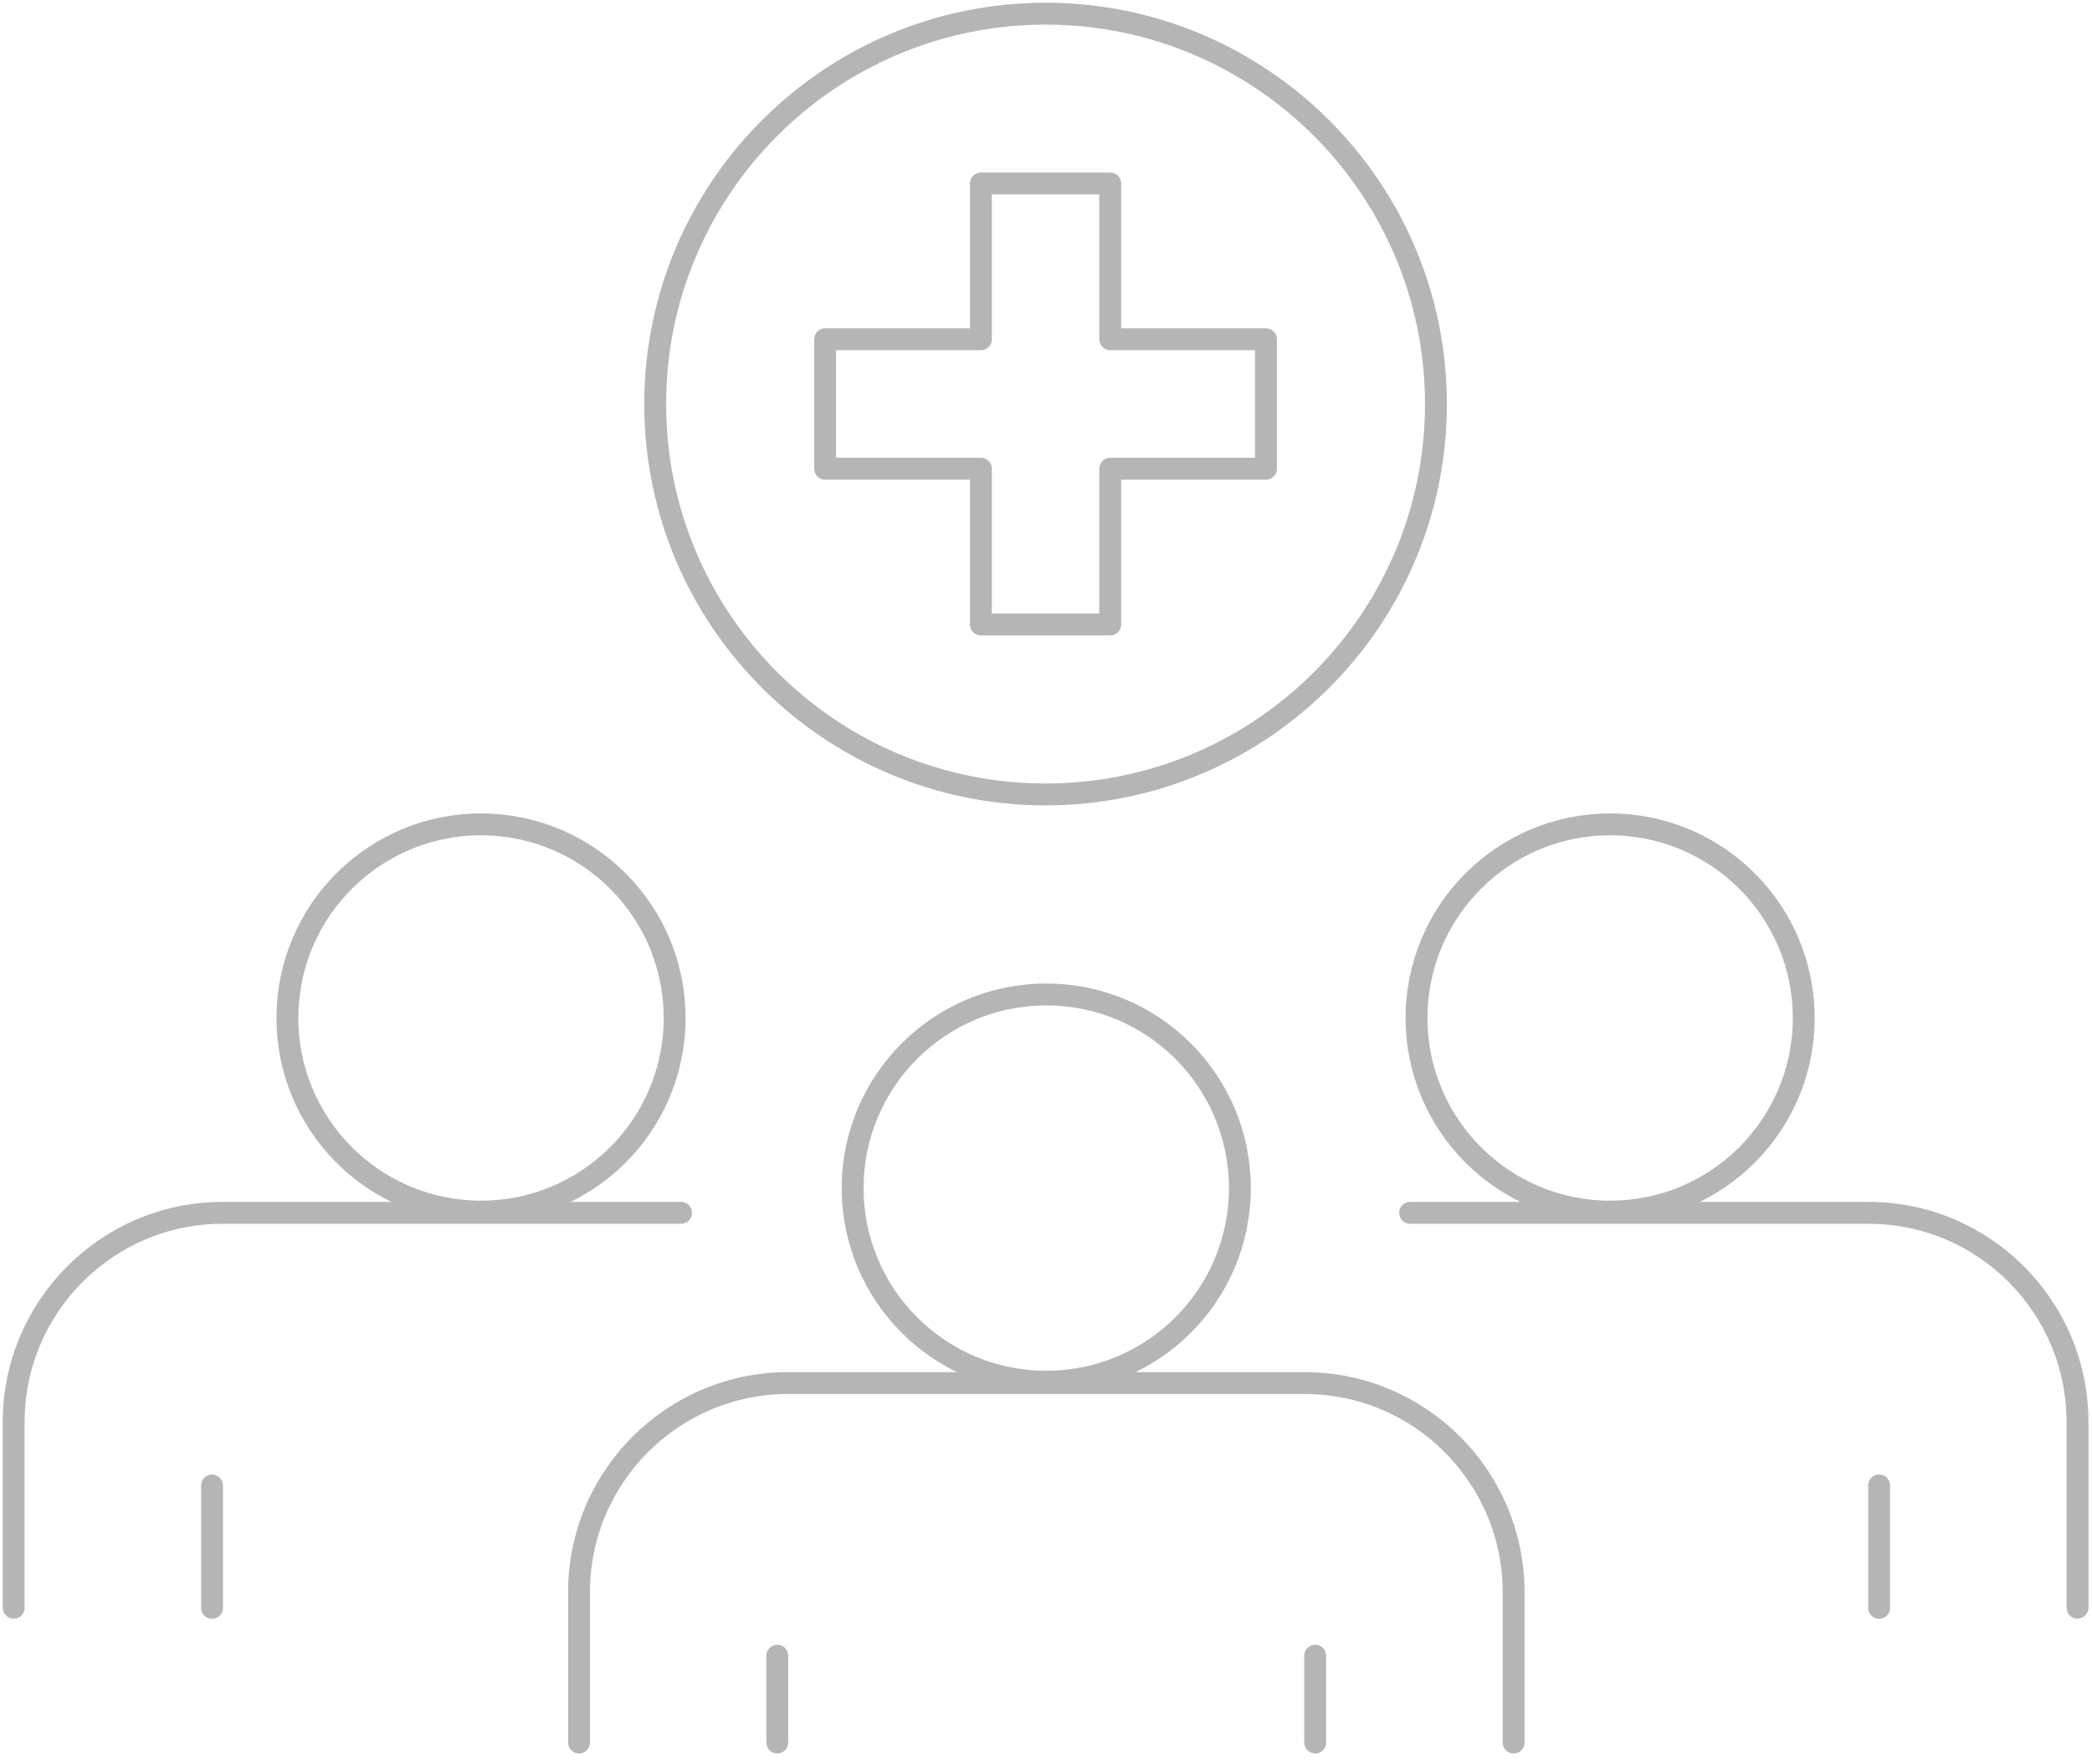 <svg width="153" height="129" viewBox="0 0 153 129" fill="none" xmlns="http://www.w3.org/2000/svg">
<path d="M49.318 75.233C49.75 67.424 43.771 60.744 35.962 60.312C28.154 59.879 21.473 65.859 21.041 73.667C20.608 81.475 26.588 88.156 34.396 88.588C42.205 89.021 48.885 83.041 49.318 75.233Z" stroke="#B5B5B6" stroke-width="1.6" stroke-linecap="round" stroke-linejoin="round"/>
<path d="M15.508 117.59V108.64" stroke="#B5B5B6" stroke-width="1.6" stroke-linecap="round" stroke-linejoin="round"/>
<path d="M49.81 88.7H16.3C7.85 88.7 1 95.55 1 104V117.58" stroke="#B5B5B6" stroke-width="1.6" stroke-linecap="round" stroke-linejoin="round"/>
<path d="M117.758 88.61C125.578 88.61 131.918 82.27 131.918 74.45C131.918 66.63 125.578 60.29 117.758 60.29C109.937 60.29 103.598 66.63 103.598 74.45C103.598 82.27 109.937 88.61 117.758 88.61Z" stroke="#B5B5B6" stroke-width="1.6" stroke-linecap="round" stroke-linejoin="round"/>
<path d="M137.43 117.59V108.64" stroke="#B5B5B6" stroke-width="1.6" stroke-linecap="round" stroke-linejoin="round"/>
<path d="M103.129 88.7H136.639C145.089 88.7 151.939 95.55 151.939 104V117.58" stroke="#B5B5B6" stroke-width="1.6" stroke-linecap="round" stroke-linejoin="round"/>
<path d="M76.519 101.05C84.34 101.05 90.679 94.71 90.679 86.89C90.679 79.07 84.34 72.73 76.519 72.73C68.699 72.73 62.359 79.07 62.359 86.89C62.359 94.71 68.699 101.05 76.519 101.05Z" stroke="#B5B5B6" stroke-width="1.6" stroke-linecap="round" stroke-linejoin="round"/>
<path d="M56.848 127.44V121.09" stroke="#B5B5B6" stroke-width="1.6" stroke-linecap="round" stroke-linejoin="round"/>
<path d="M110.698 127.44V116.45C110.698 108 103.848 101.15 95.398 101.15H57.648C49.198 101.15 42.348 108 42.348 116.45V127.44" stroke="#B5B5B6" stroke-width="1.6" stroke-linecap="round" stroke-linejoin="round"/>
<path d="M96.188 121.09V127.44" stroke="#B5B5B6" stroke-width="1.6" stroke-linecap="round" stroke-linejoin="round"/>
<path d="M76.468 1C92.218 1 105.018 13.79 105.018 29.55C105.018 45.3 92.228 58.1 76.468 58.1C60.718 58.1 47.918 45.31 47.918 29.55C47.918 13.8 60.708 1 76.468 1Z" stroke="#B5B5B6" stroke-width="1.6" stroke-linecap="round" stroke-linejoin="round"/>
<path d="M92.588 24.81H81.198V13.42H71.738V24.81H60.348V34.28H71.738V45.67H81.198V34.28H92.588V24.81Z" stroke="#B5B5B6" stroke-width="1.6" stroke-linecap="round" stroke-linejoin="round"/>
</svg>
